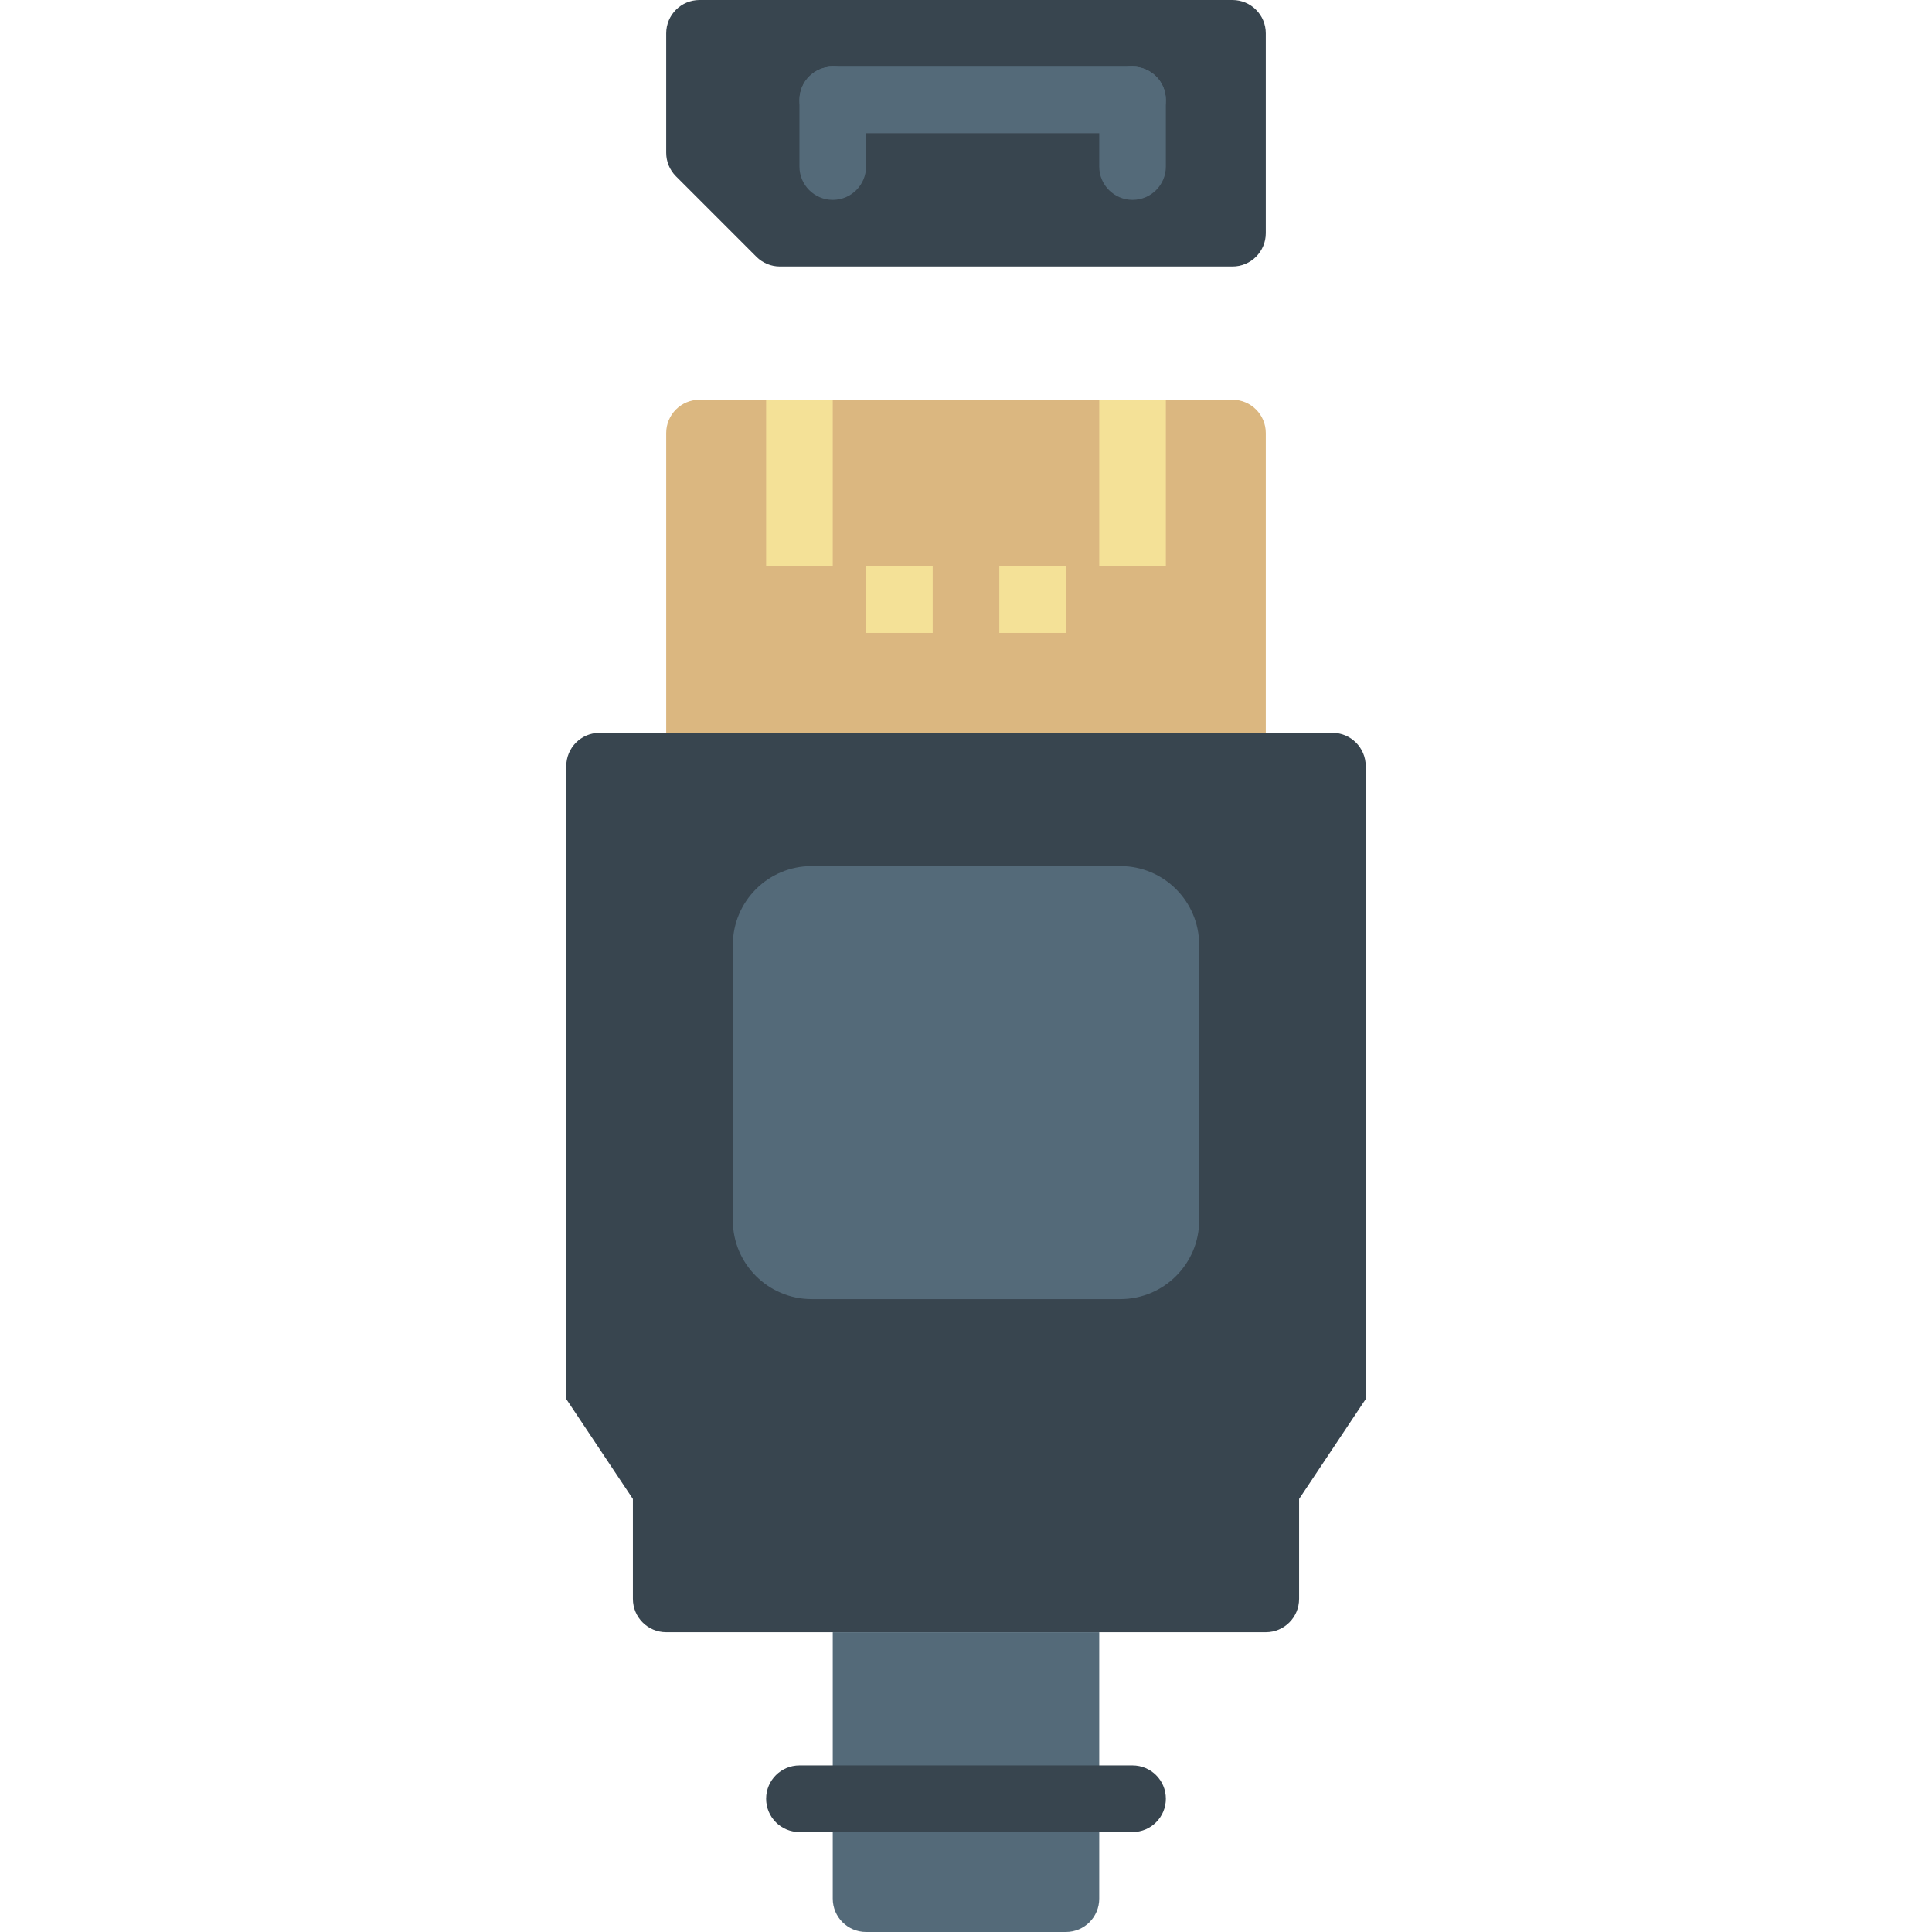 <?xml version="1.0" encoding="iso-8859-1"?>
<!-- Uploaded to: SVG Repo, www.svgrepo.com, Generator: SVG Repo Mixer Tools -->
<svg height="800px" width="800px" version="1.1" id="Layer_1" xmlns="http://www.w3.org/2000/svg" xmlns:xlink="http://www.w3.org/1999/xlink" 
	 viewBox="0 0 512 512" xml:space="preserve">
<g>
	<path style="fill:#DBB780;" d="M335.448,194.207H176.552v-79.448c0-4.882,3.955-8.828,8.828-8.828h141.241
		c4.873,0,8.828,3.946,8.828,8.828V194.207z"/>
	<path style="fill:#38454F;" d="M335.448,432.552H176.552c-4.873,0-8.828-3.946-8.828-8.828v-26.483l-17.655-26.474V203.034
		c0-4.882,3.955-8.828,8.828-8.828h194.207c4.873,0,8.828,3.946,8.828,8.828v167.733l-17.655,26.474v26.483
		C344.276,428.606,340.321,432.552,335.448,432.552"/>
	<path style="fill:#546A79;" d="M282.483,512h-52.966c-4.873,0-8.828-3.946-8.828-8.828v-70.621h70.621v70.621
		C291.31,508.054,287.356,512,282.483,512"/>
	<g>
		<polygon style="fill:#F4E197;" points="229.517,167.728 247.172,167.728 247.172,150.072 229.517,150.072 		"/>
		<polygon style="fill:#F4E197;" points="203.034,150.072 220.69,150.072 220.69,105.935 203.034,105.935 		"/>
		<polygon style="fill:#F4E197;" points="264.828,167.728 282.483,167.728 282.483,150.072 264.828,150.072 		"/>
		<polygon style="fill:#F4E197;" points="291.31,150.072 308.966,150.072 308.966,105.935 291.31,105.935 		"/>
	</g>
	<path style="fill:#546A79;" d="M296.892,344.276h-81.788c-11.538,0-20.895-9.357-20.895-20.895v-72.969
		c0-11.538,9.357-20.895,20.895-20.895h81.788c11.546,0,20.904,9.357,20.904,20.895v72.969
		C317.796,334.919,308.439,344.276,296.892,344.276"/>
	<g>
		<path style="fill:#38454F;" d="M300.138,485.517h-88.276c-4.873,0-8.828-3.946-8.828-8.828c0-4.882,3.955-8.828,8.828-8.828
			h88.276c4.873,0,8.828,3.946,8.828,8.828C308.966,481.571,305.011,485.517,300.138,485.517"/>
		<path style="fill:#38454F;" d="M326.621,70.621H206.689c-2.339,0-4.582-0.927-6.241-2.586l-21.31-21.31
			c-1.66-1.66-2.586-3.902-2.586-6.241V8.828c0-4.882,3.955-8.828,8.828-8.828h141.241c4.873,0,8.828,3.946,8.828,8.828v52.966
			C335.448,66.675,331.494,70.621,326.621,70.621"/>
	</g>
	<g>
		<path style="fill:#546A79;" d="M220.69,52.966c-4.873,0-8.828-3.946-8.828-8.828V26.483c0-4.882,3.955-8.828,8.828-8.828
			c4.873,0,8.828,3.946,8.828,8.828v17.655C229.517,49.02,225.562,52.966,220.69,52.966"/>
		<path style="fill:#546A79;" d="M300.138,35.31H220.69c-4.873,0-8.828-3.946-8.828-8.828s3.955-8.828,8.828-8.828h79.448
			c4.873,0,8.828,3.946,8.828,8.828S305.011,35.31,300.138,35.31"/>
		<path style="fill:#546A79;" d="M300.138,52.966c-4.873,0-8.828-3.946-8.828-8.828V26.483c0-4.882,3.955-8.828,8.828-8.828
			s8.828,3.946,8.828,8.828v17.655C308.966,49.02,305.011,52.966,300.138,52.966"/>
	</g>
</g>
</svg>